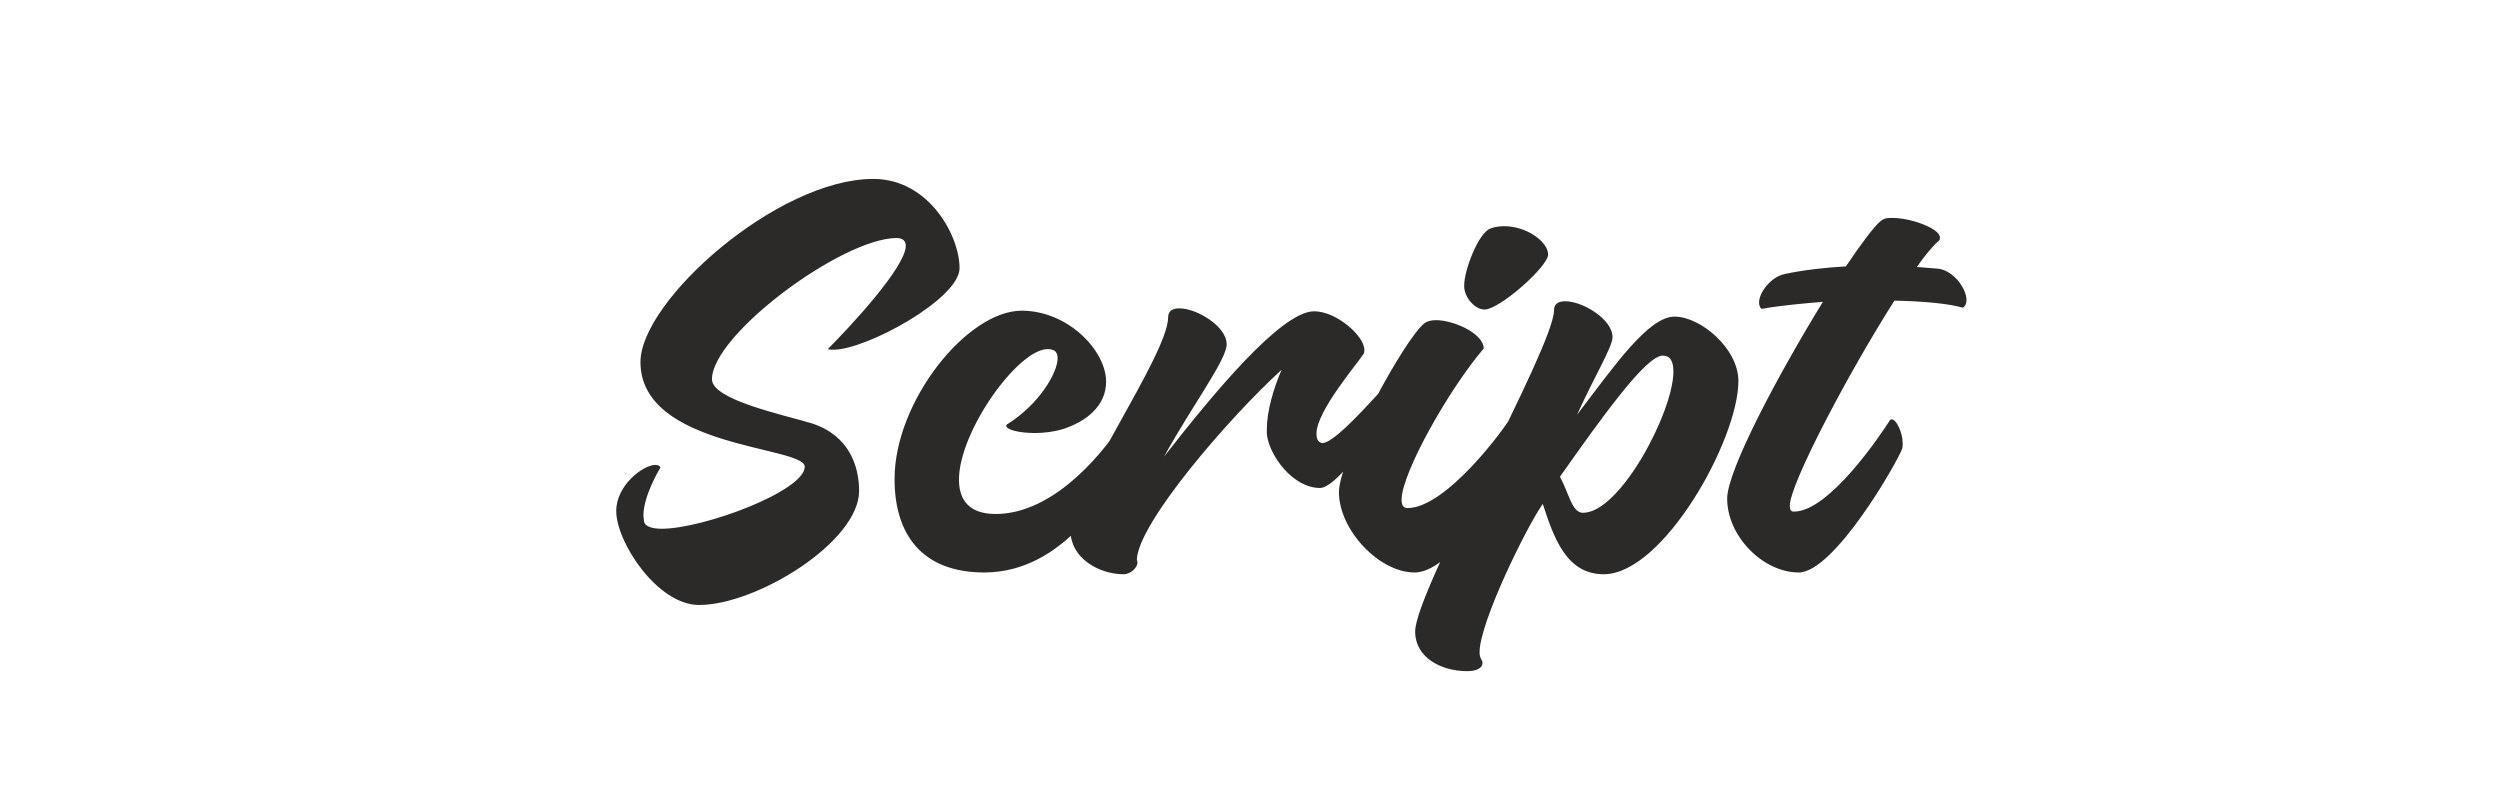 <?xml version="1.0" encoding="UTF-8"?> <svg xmlns="http://www.w3.org/2000/svg" xmlns:xlink="http://www.w3.org/1999/xlink" xml:space="preserve" width="56.444mm" height="17.992mm" version="1.1" style="shape-rendering:geometricPrecision; text-rendering:geometricPrecision; image-rendering:optimizeQuality; fill-rule:evenodd; clip-rule:evenodd" viewBox="0 0 80069.91 25522.3"> <defs> <style type="text/css"> .fil0 {fill:none} .fil1 {fill:#2B2A29;fill-rule:nonzero} </style> </defs> <g id="Layer_x0020_1">  <polygon class="fil0" points="-0,0 80069.91,0 80069.91,25522.3 -0,25522.3 "></polygon> <path class="fil1" d="M26512.18 11180.95c56.74,18.87 113.48,18.87 189.24,18.87 1040.94,0 4031.26,-1627.66 4031.26,-2611.85 0,-1040.94 -984.2,-2857.83 -2763.21,-2857.83 -3066.08,0 -7456.94,3898.77 -7456.94,5867.16 0,2763.21 5261.44,2687.46 5261.44,3349.93 0,775.95 -3236.3,1987.26 -4580.1,1987.26 -321.73,0 -548.84,-75.75 -567.85,-245.98 0,-56.88 -18.87,-113.63 -18.87,-170.37 0,-624.59 473.09,-1419.55 548.84,-1552.05 -37.88,-56.74 -94.62,-75.61 -170.37,-75.61 -378.47,0 -1249.04,643.46 -1249.04,1476.15 0,1003.21 1324.79,3009.33 2649.59,3009.33 1854.77,0 5129.09,-2025.14 5129.09,-3652.79 0,-775.95 -302.86,-1760.15 -1495.16,-2157.63 -927.45,-283.85 -3217.58,-756.94 -3217.58,-1419.41 0,-1419.41 4144.89,-4504.5 5905.04,-4523.36 208.24,0 302.86,94.62 302.86,245.98 0,681.33 -1779.16,2592.99 -2498.23,3312.2zm8914.23 1040.94c0,-984.2 -1211.31,-2271.26 -2706.47,-2271.26 -1741.14,0 -4069.14,2895.71 -4069.14,5394.07 0,1741.14 851.7,2990.32 2876.84,2990.32 2517.23,0 4125.88,-2573.98 4750.47,-4144.89 37.88,-113.48 56.74,-245.98 56.74,-359.6 0,-264.99 -75.61,-510.97 -170.23,-510.97 -37.88,0 -75.75,18.87 -113.63,75.75 -984.2,1533.04 -2517.23,3066.08 -4163.76,3066.08 -851.7,0 -1173.43,-454.36 -1173.43,-1097.82 0,-1551.9 1892.64,-4182.62 2838.96,-4182.62 94.62,0 170.23,18.87 227.11,56.74 56.74,37.88 94.62,132.49 94.62,227.11 0,473.09 -586.72,1476.3 -1608.79,2119.75 -37.88,18.87 -37.88,37.88 -37.88,56.74 0,113.63 397.48,227.11 908.45,227.11 302.86,0 624.59,-37.88 927.45,-132.49 738.08,-245.98 1362.67,-738.08 1362.67,-1514.03zm6661.98 -2252.25c-1059.81,0 -3255.31,2668.59 -4807.22,4655.86 908.45,-1646.66 2006.13,-3103.95 2006.13,-3596.05 0,-586.72 -965.19,-1154.42 -1514.03,-1154.42 -208.24,0 -359.6,75.61 -359.6,283.85 0,1192.3 -3122.82,5564.3 -3122.82,6870.23 0,813.83 870.57,1362.67 1703.41,1362.67 189.24,0 435.21,-189.24 435.21,-378.47 0,-19.01 0,-56.74 -18.87,-75.75 18.87,-1173.43 2990.32,-4599.11 4636.85,-6094.28 -264.85,605.73 -473.09,1343.8 -473.09,1892.64l0 170.37c75.75,681.33 832.69,1722.27 1703.41,1722.27 454.22,0 1476.15,-1324.79 1892.64,-2233.24 170.23,-359.6 473.09,-1078.81 473.09,-1230.32 0,-18.87 0,-37.73 -18.87,-37.73 -113.63,0 -1779.16,2062.87 -2271.26,2062.87 -37.88,0 -75.61,-18.87 -94.62,-37.88 -75.61,-56.74 -94.62,-151.36 -94.62,-264.85 0,-719.21 1305.93,-2233.38 1495.16,-2536.24 37.88,-37.73 37.88,-94.62 37.88,-151.36 0,-435.36 -889.58,-1230.18 -1608.79,-1230.18zm5431.81 1192.3c0,-473.09 -946.32,-908.45 -1533.04,-908.45 -151.36,0 -283.85,37.88 -359.6,94.62 -624.45,473.23 -2744.2,4353.13 -2744.2,5412.94 0,1211.31 1286.92,2573.98 2422.47,2573.98 1400.54,0 3160.69,-3520.3 3293.19,-3898.77 37.88,-94.62 56.74,-227.11 56.74,-359.6 0,-359.6 -113.48,-757.09 -208.1,-757.09 -19.01,0 -37.88,0 -56.74,37.88 -170.37,321.73 -2063.01,2914.57 -3312.2,2914.57 -132.49,0 -189.24,-94.62 -189.24,-264.99 0,-851.56 1514.17,-3539.17 2630.72,-4845.09zm208.24 -3842.03c-378.61,151.36 -832.84,1324.79 -832.84,1816.89l0 56.88c19.01,359.6 359.6,719.21 643.6,719.21l18.87 0c492.1,-19.01 2025.14,-1381.68 2025.14,-1760.15 0,-416.49 -700.34,-908.59 -1400.54,-908.59 -151.36,0 -302.86,19.01 -454.22,75.75zm5904.9 2820.1c-832.69,0 -1911.51,1551.9 -3122.82,3141.68 548.84,-1211.31 1135.56,-2176.5 1135.56,-2479.36 0,-586.72 -965.19,-1154.42 -1514.03,-1154.42 -208.24,0 -359.6,75.61 -359.6,283.85 0,1192.3 -4447.75,8989.98 -4447.75,10295.91 0,832.69 832.84,1268.05 1665.53,1268.05 321.73,0 492.1,-113.63 492.1,-264.99 0,-37.88 -18.87,-75.75 -37.88,-113.48 -37.88,-56.88 -56.74,-132.49 -56.74,-227.11 0,-965.33 1533.04,-4069.28 2025.14,-4750.62 340.6,1040.94 738.08,2252.25 1949.39,2252.25 1911.51,0 4315.12,-4315.12 4315.12,-6188.89 0,-1040.94 -1211.17,-2062.87 -2044,-2062.87zm-2933.58 6283.51c-359.6,0 -454.22,-643.6 -738.08,-1154.57 1400.54,-1987.26 2763.21,-3879.9 3293.19,-3879.9 245.98,0 340.6,189.24 340.6,511.11 0,1286.92 -1703.26,4523.36 -2895.71,4523.36zm11393.59 -7816.55c-208.1,-19.01 -435.21,-37.88 -700.2,-56.88 245.98,-359.6 548.84,-719.21 700.2,-832.69 37.88,-37.88 37.88,-75.75 37.88,-113.63 0,-283.85 -927.31,-624.45 -1514.03,-624.45 -170.37,0 -264.99,0 -397.48,113.48 -189.24,151.36 -643.46,757.09 -1097.68,1438.42 -662.47,37.88 -1343.8,113.48 -1968.39,245.98 -435.36,94.62 -813.83,586.72 -813.83,908.59 0,75.61 18.87,151.36 75.75,208.1 624.45,-113.48 1305.93,-170.37 1968.25,-227.11 -1419.41,2308.99 -3066.08,5394.07 -3066.08,6302.52 0,1211.17 1154.57,2365.73 2290.12,2365.73 1135.56,0 3141.83,-3501.43 3312.05,-3955.65 19.01,-56.74 19.01,-113.48 19.01,-189.24 0,-340.6 -208.24,-757.09 -340.74,-757.09 -37.88,0 -56.74,0 -75.61,37.88 -264.99,416.49 -1930.52,2914.72 -3066.08,2914.72 -94.62,0 -132.49,-56.74 -132.49,-189.24 0,-700.34 1892.64,-4277.38 3349.93,-6567.51 946.32,19.01 1741.14,94.62 2195.51,227.11 75.61,-56.74 113.48,-132.49 113.48,-245.98 0,-359.6 -397.48,-927.45 -889.58,-1003.06z"></path> </g> </svg> 